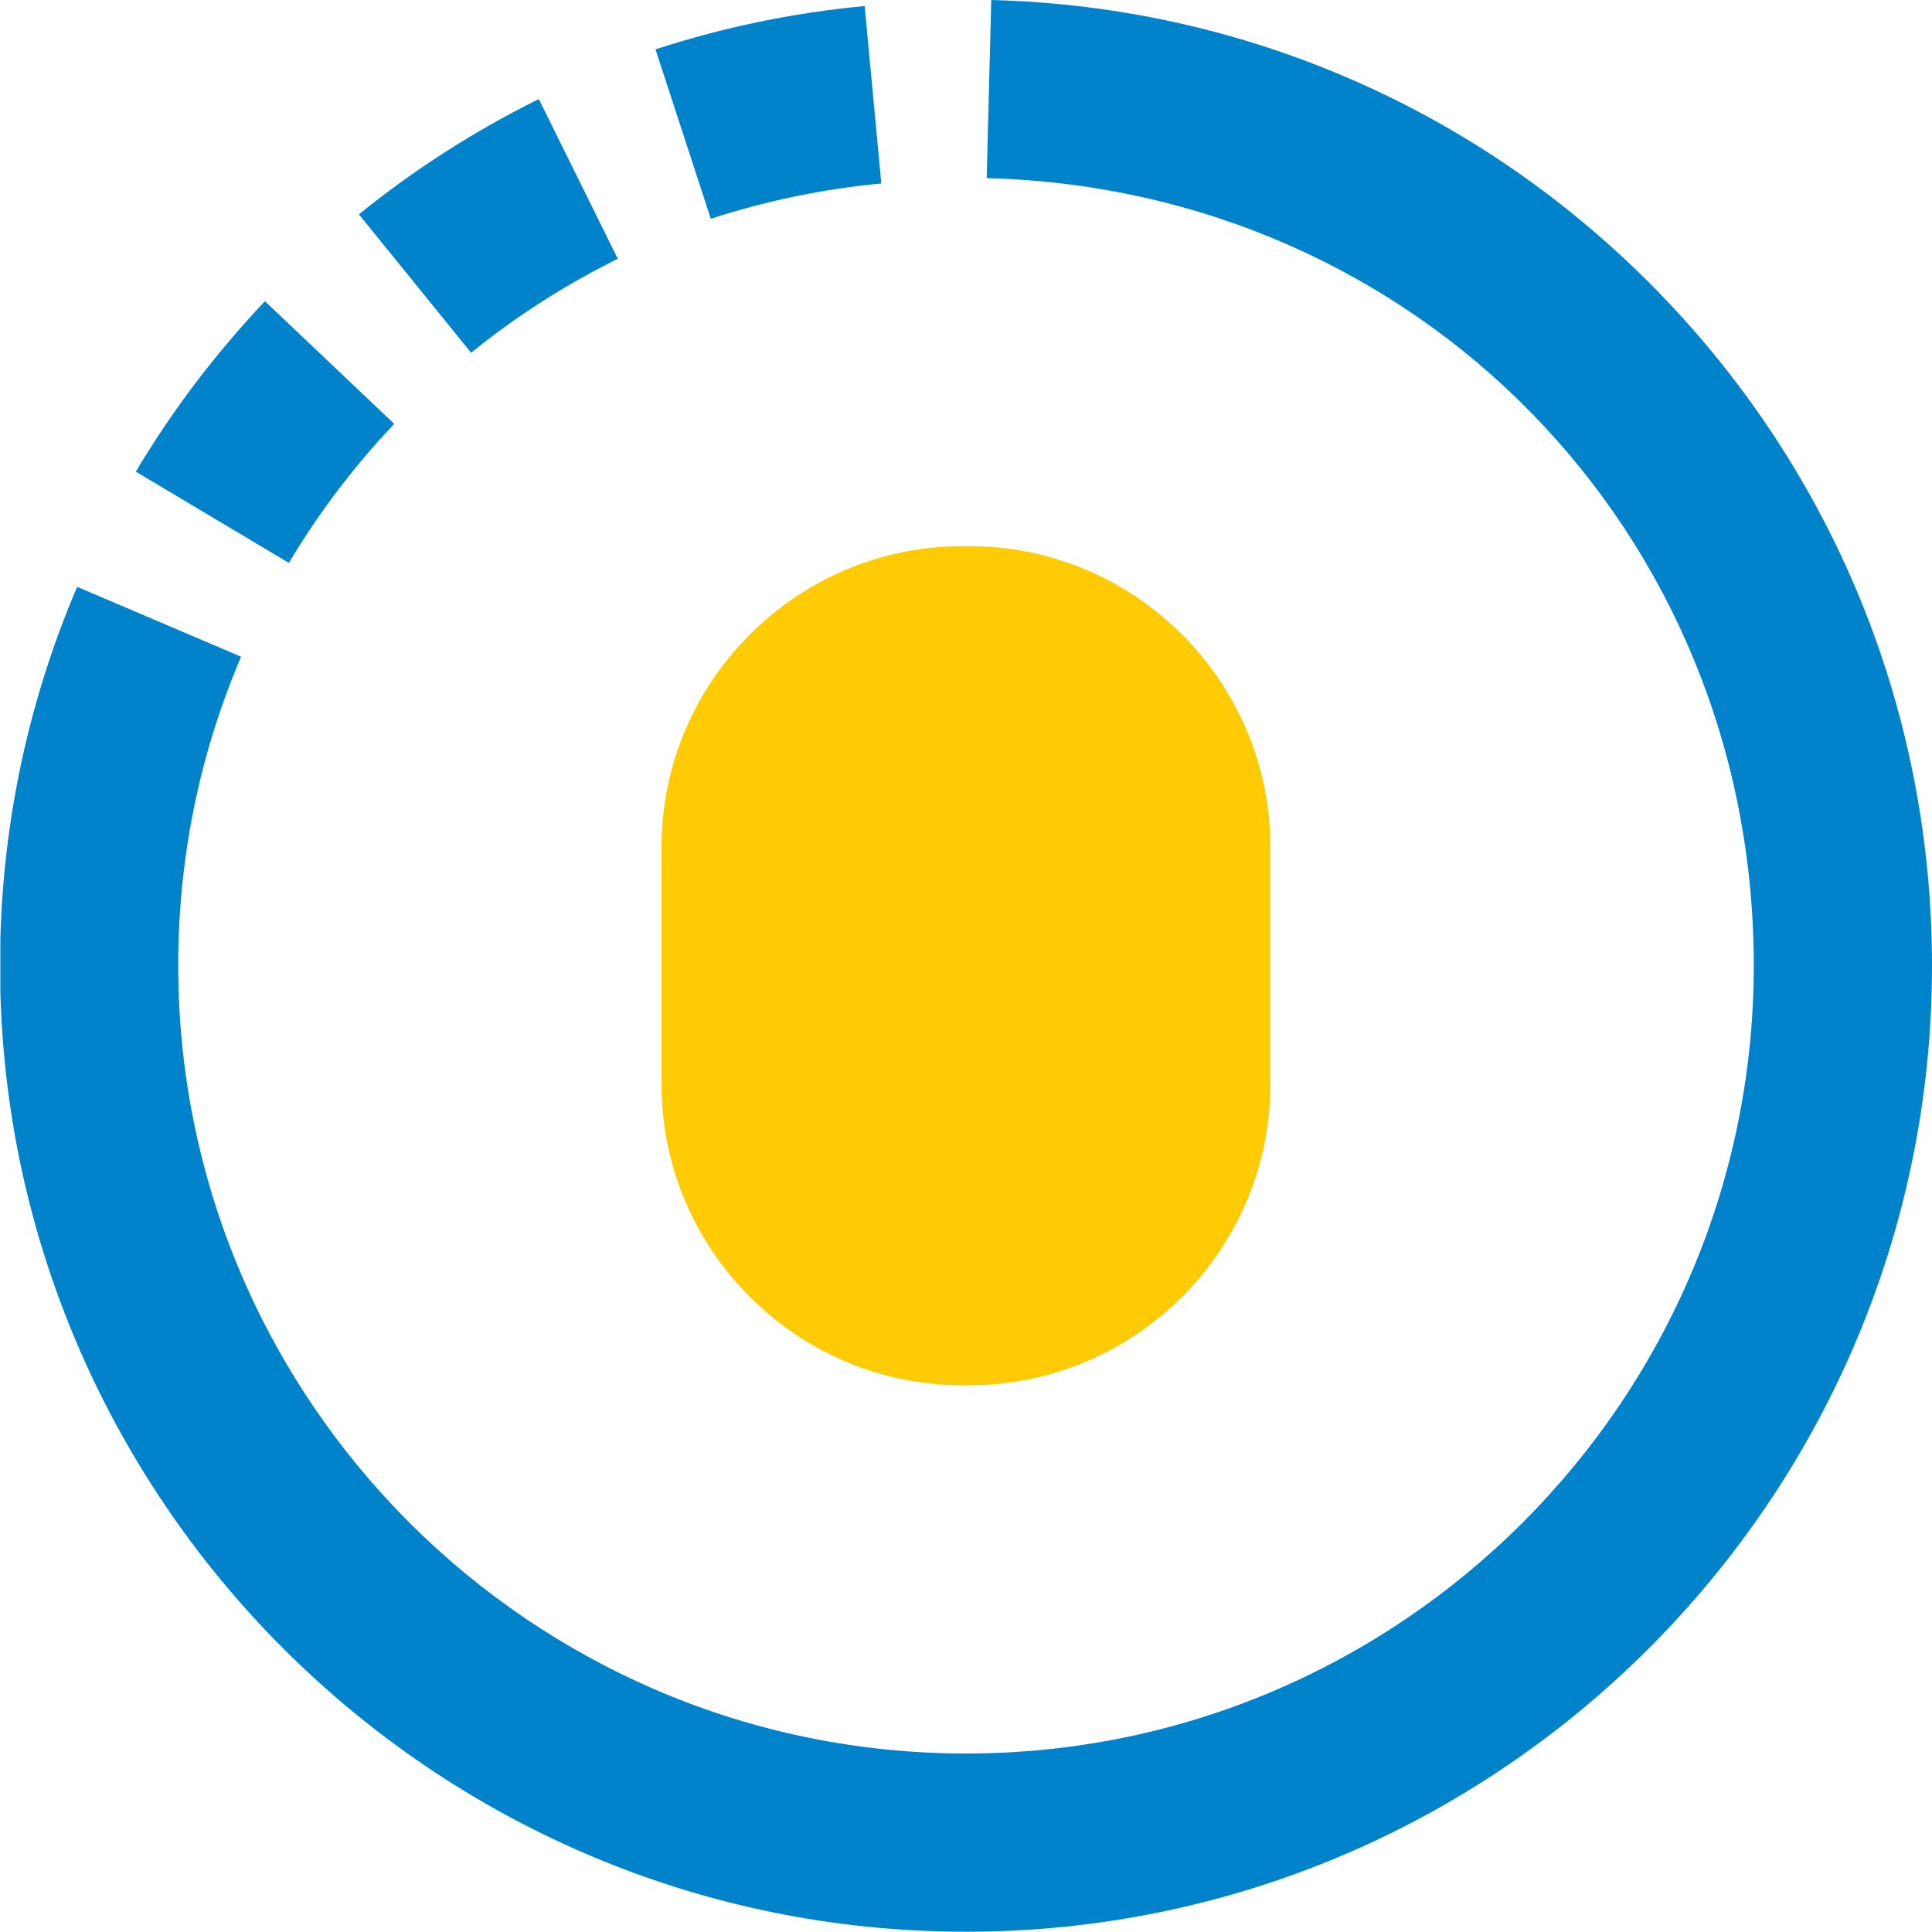 <?xml version="1.0" encoding="UTF-8"?>
<svg xmlns="http://www.w3.org/2000/svg" xmlns:xlink="http://www.w3.org/1999/xlink" id="Layer_2" data-name="Layer 2" viewBox="0 0 220.38 220.35">
  <defs>
    <style> .cls-1 { fill: none; } .cls-2 { fill: #ffcb05; } .cls-3 { fill: #0083ca; } .cls-4 { clip-path: url(#clippath); } </style>
    <clipPath id="clippath">
      <rect class="cls-1" x=".04" y="0" width="220.34" height="220.35"></rect>
    </clipPath>
  </defs>
  <g id="Layer_1-2" data-name="Layer 1">
    <g>
      <path class="cls-2" d="M110.61,158.01h-.85c-18.87,0-34.3-15.44-34.3-34.3v-27.11c0-18.87,15.44-34.3,34.3-34.3h.85c18.87,0,34.3,15.44,34.3,34.3v27.11c0,18.87-15.44,34.3-34.3,34.3"></path>
      <g class="cls-4">
        <path class="cls-3" d="M32.95,64.21l-17.46-10.41c4.16-6.98,9.12-13.52,14.73-19.44l14.75,13.99c-4.58,4.83-8.63,10.17-12.02,15.86h0Z"></path>
        <path class="cls-3" d="M110.19,220.35C49.43,220.35,0,170.92,0,110.15c0-14.98,2.96-29.52,8.8-43.21l18.7,7.97c-4.76,11.16-7.17,23.01-7.17,35.24,0,49.55,40.31,89.87,89.86,89.87s89.86-40.31,89.86-89.87S161.62,21.58,112.55,20.32L113.07,0c28.83.74,55.81,12.53,75.98,33.19,20.2,20.7,31.33,48.03,31.33,76.97,0,60.76-49.43,110.19-110.19,110.19h0Z"></path>
      </g>
      <path class="cls-3" d="M53.74,40.24l-12.8-15.79c6.3-5.11,13.21-9.53,20.52-13.15l9.01,18.22c-5.97,2.95-11.6,6.56-16.73,10.72h0Z"></path>
      <path class="cls-3" d="M81.08,24.95l-6.31-19.32c7.71-2.52,15.74-4.18,23.86-4.94l1.9,20.24c-6.63.62-13.18,1.98-19.46,4.03h0Z"></path>
    </g>
  </g>
</svg>
